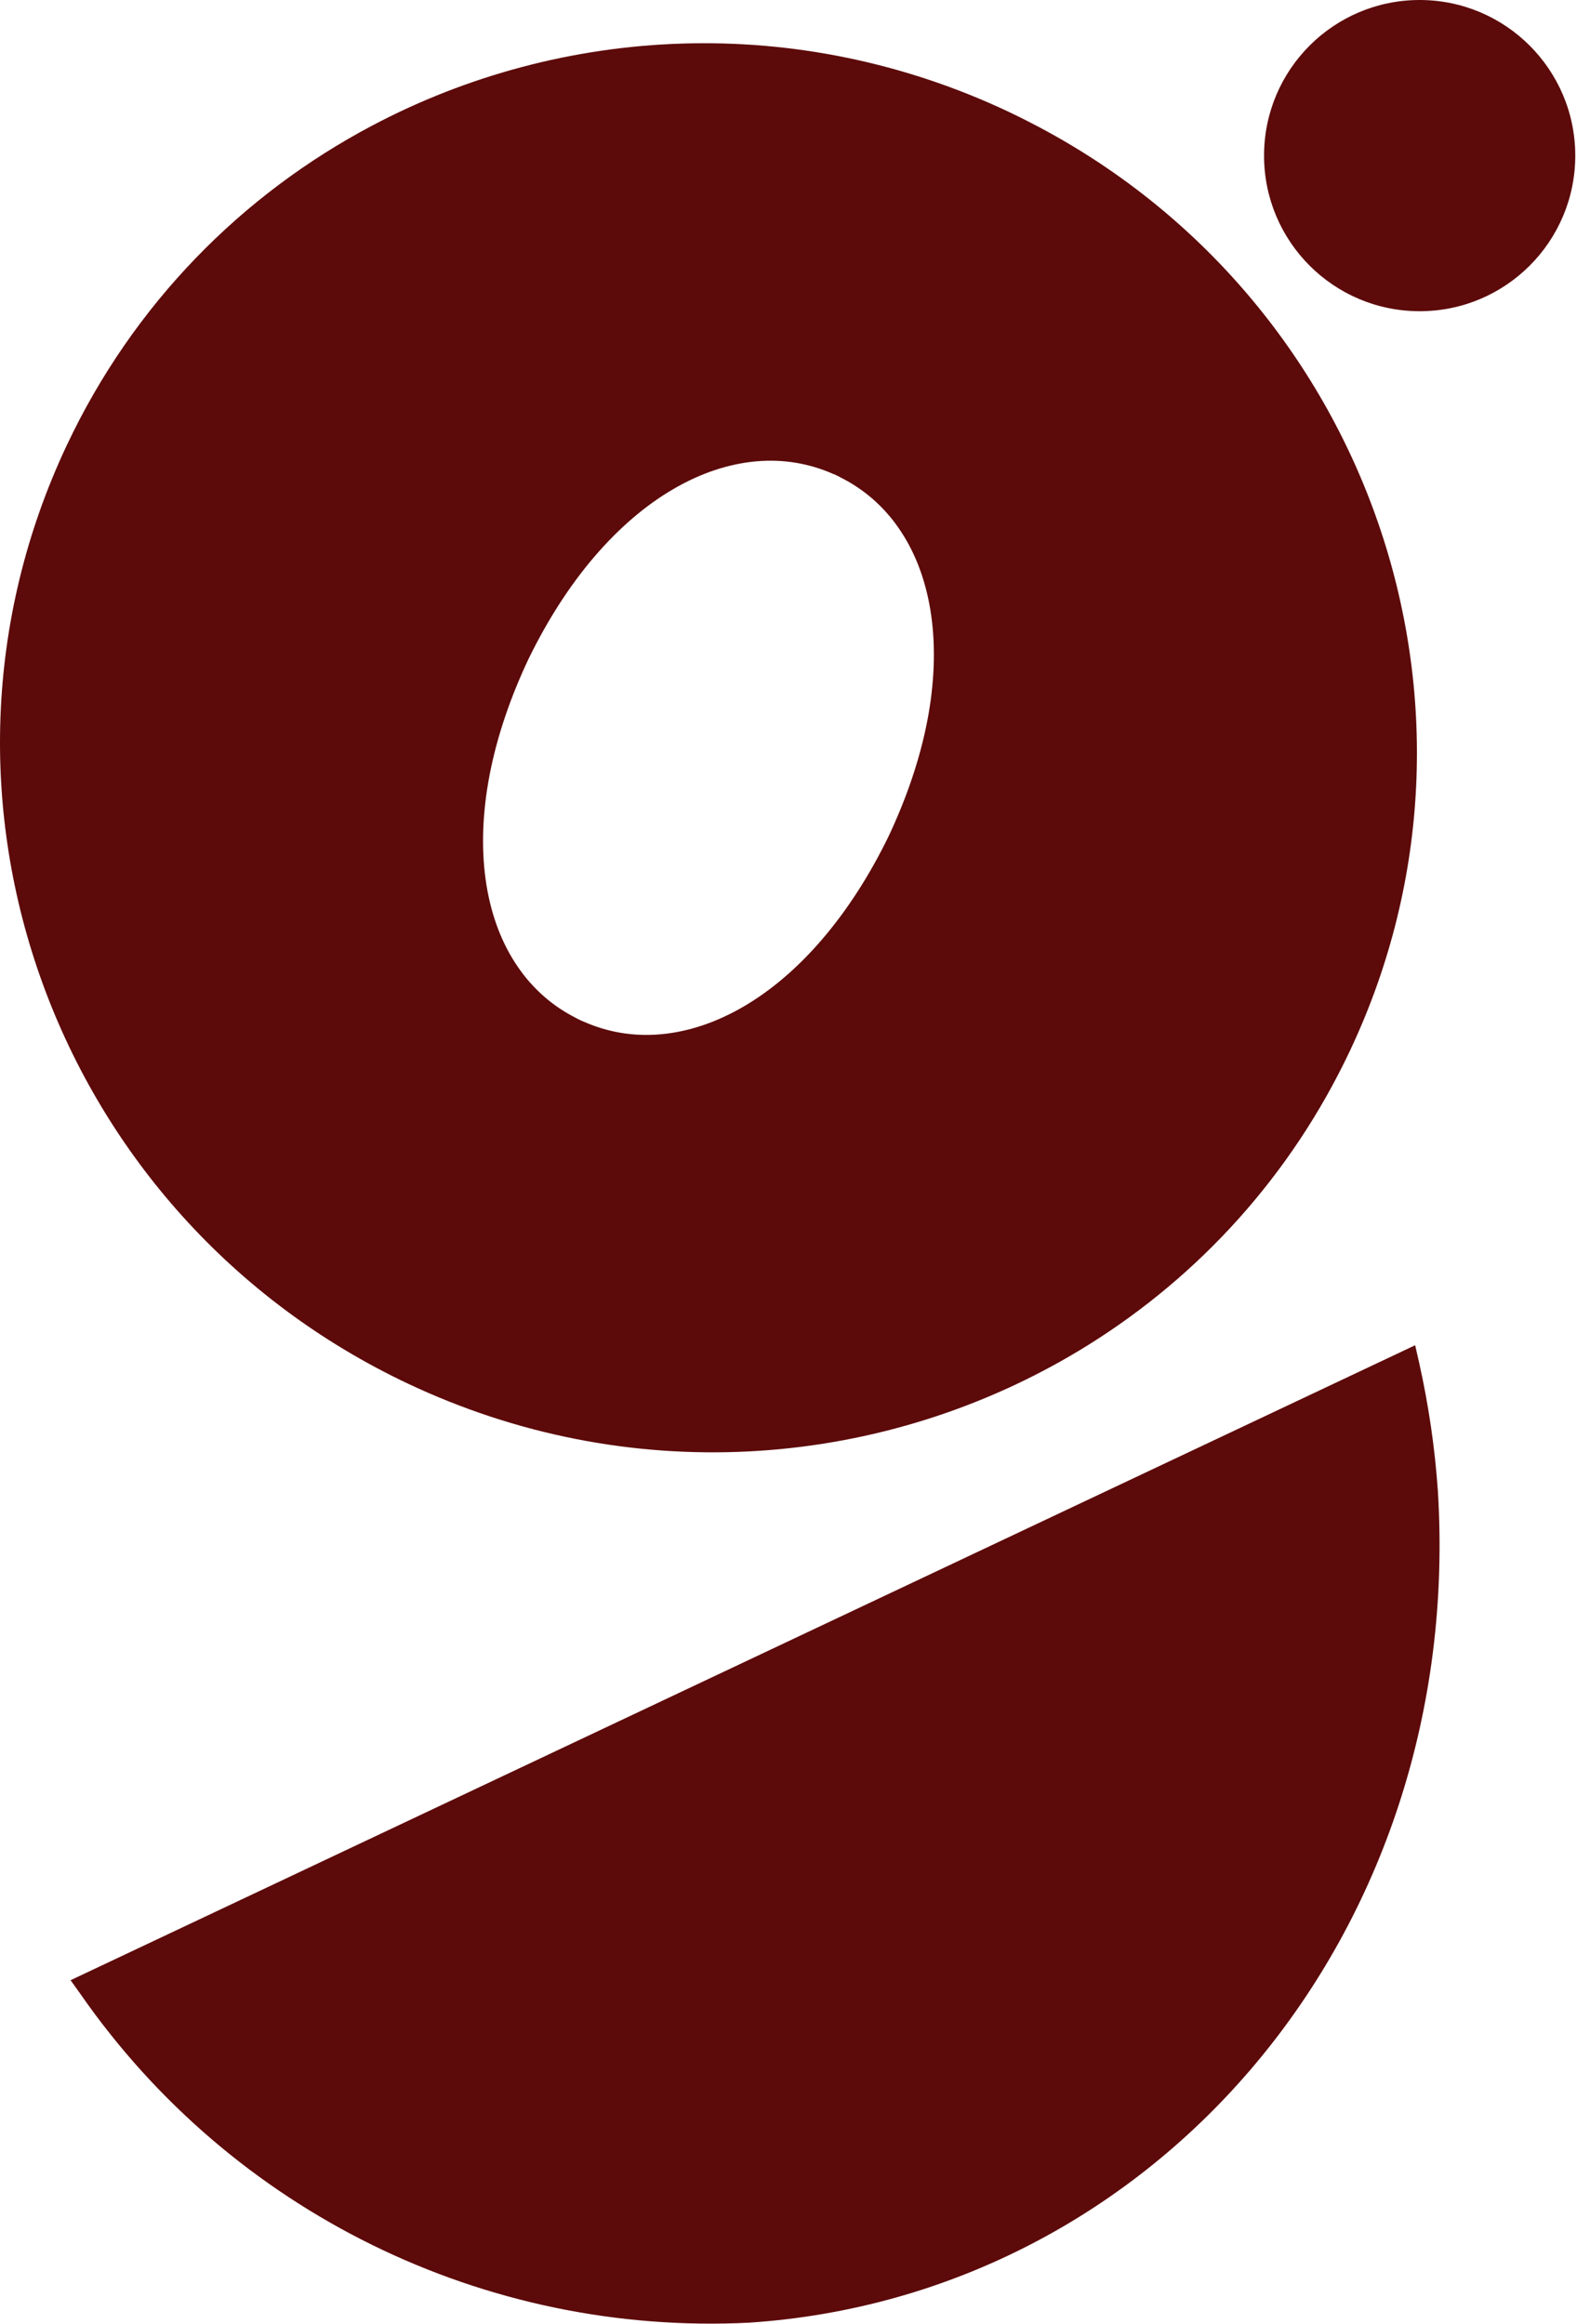 <svg width="26" height="38" viewBox="0 0 26 38" fill="none" xmlns="http://www.w3.org/2000/svg">
<path d="M23.215 0C21.809 0 20.67 1.139 20.67 2.545C20.67 3.95 21.809 5.089 23.215 5.089C24.62 5.089 25.759 3.95 25.759 2.545C25.759 1.14 24.62 0.001 23.215 0Z" fill="#5D0A0A"/>
<path d="M23.141 21.997L1.154 32.38L1.313 32.602C3.785 36.164 7.92 38.197 12.25 37.98C18.905 37.537 23.964 31.619 23.512 24.373C23.463 23.673 23.361 22.977 23.208 22.292L23.141 21.997Z" fill="#5D0A0A"/>
<path d="M16.866 2.013C16.742 1.949 16.617 1.886 16.489 1.826C13.036 0.198 9.193 0.407 6.078 2.058C3.965 3.177 2.187 4.959 1.092 7.281C-1.616 13.025 0.886 19.897 6.681 22.63C6.782 22.677 6.883 22.723 6.985 22.768C10.631 24.363 14.67 23.949 17.811 21.983C19.607 20.859 21.11 19.228 22.078 17.175C24.727 11.557 22.391 4.86 16.866 2.013ZM15.184 11.674C15.077 12.288 14.873 12.925 14.579 13.57L14.526 13.684C14.215 14.321 13.852 14.883 13.447 15.356C13.047 15.823 12.613 16.195 12.156 16.461C11.707 16.722 11.249 16.874 10.796 16.913C10.356 16.951 9.933 16.879 9.539 16.703L9.538 16.704L9.49 16.682L9.482 16.678L9.434 16.655L9.435 16.654C9.047 16.461 8.724 16.181 8.473 15.818C8.214 15.443 8.04 14.993 7.956 14.48C7.871 13.959 7.881 13.387 7.986 12.781C8.093 12.168 8.297 11.53 8.591 10.886L8.644 10.772C8.955 10.135 9.317 9.572 9.723 9.099C10.123 8.633 10.557 8.261 11.014 7.995C11.463 7.734 11.921 7.582 12.375 7.543C12.814 7.506 13.236 7.577 13.631 7.753L13.632 7.751L13.68 7.774L13.688 7.778L13.736 7.801L13.735 7.802C14.123 7.995 14.446 8.275 14.697 8.638C14.956 9.013 15.13 9.463 15.214 9.976C15.299 10.497 15.289 11.068 15.184 11.674Z" fill="#5D0A0A"/>
</svg>
